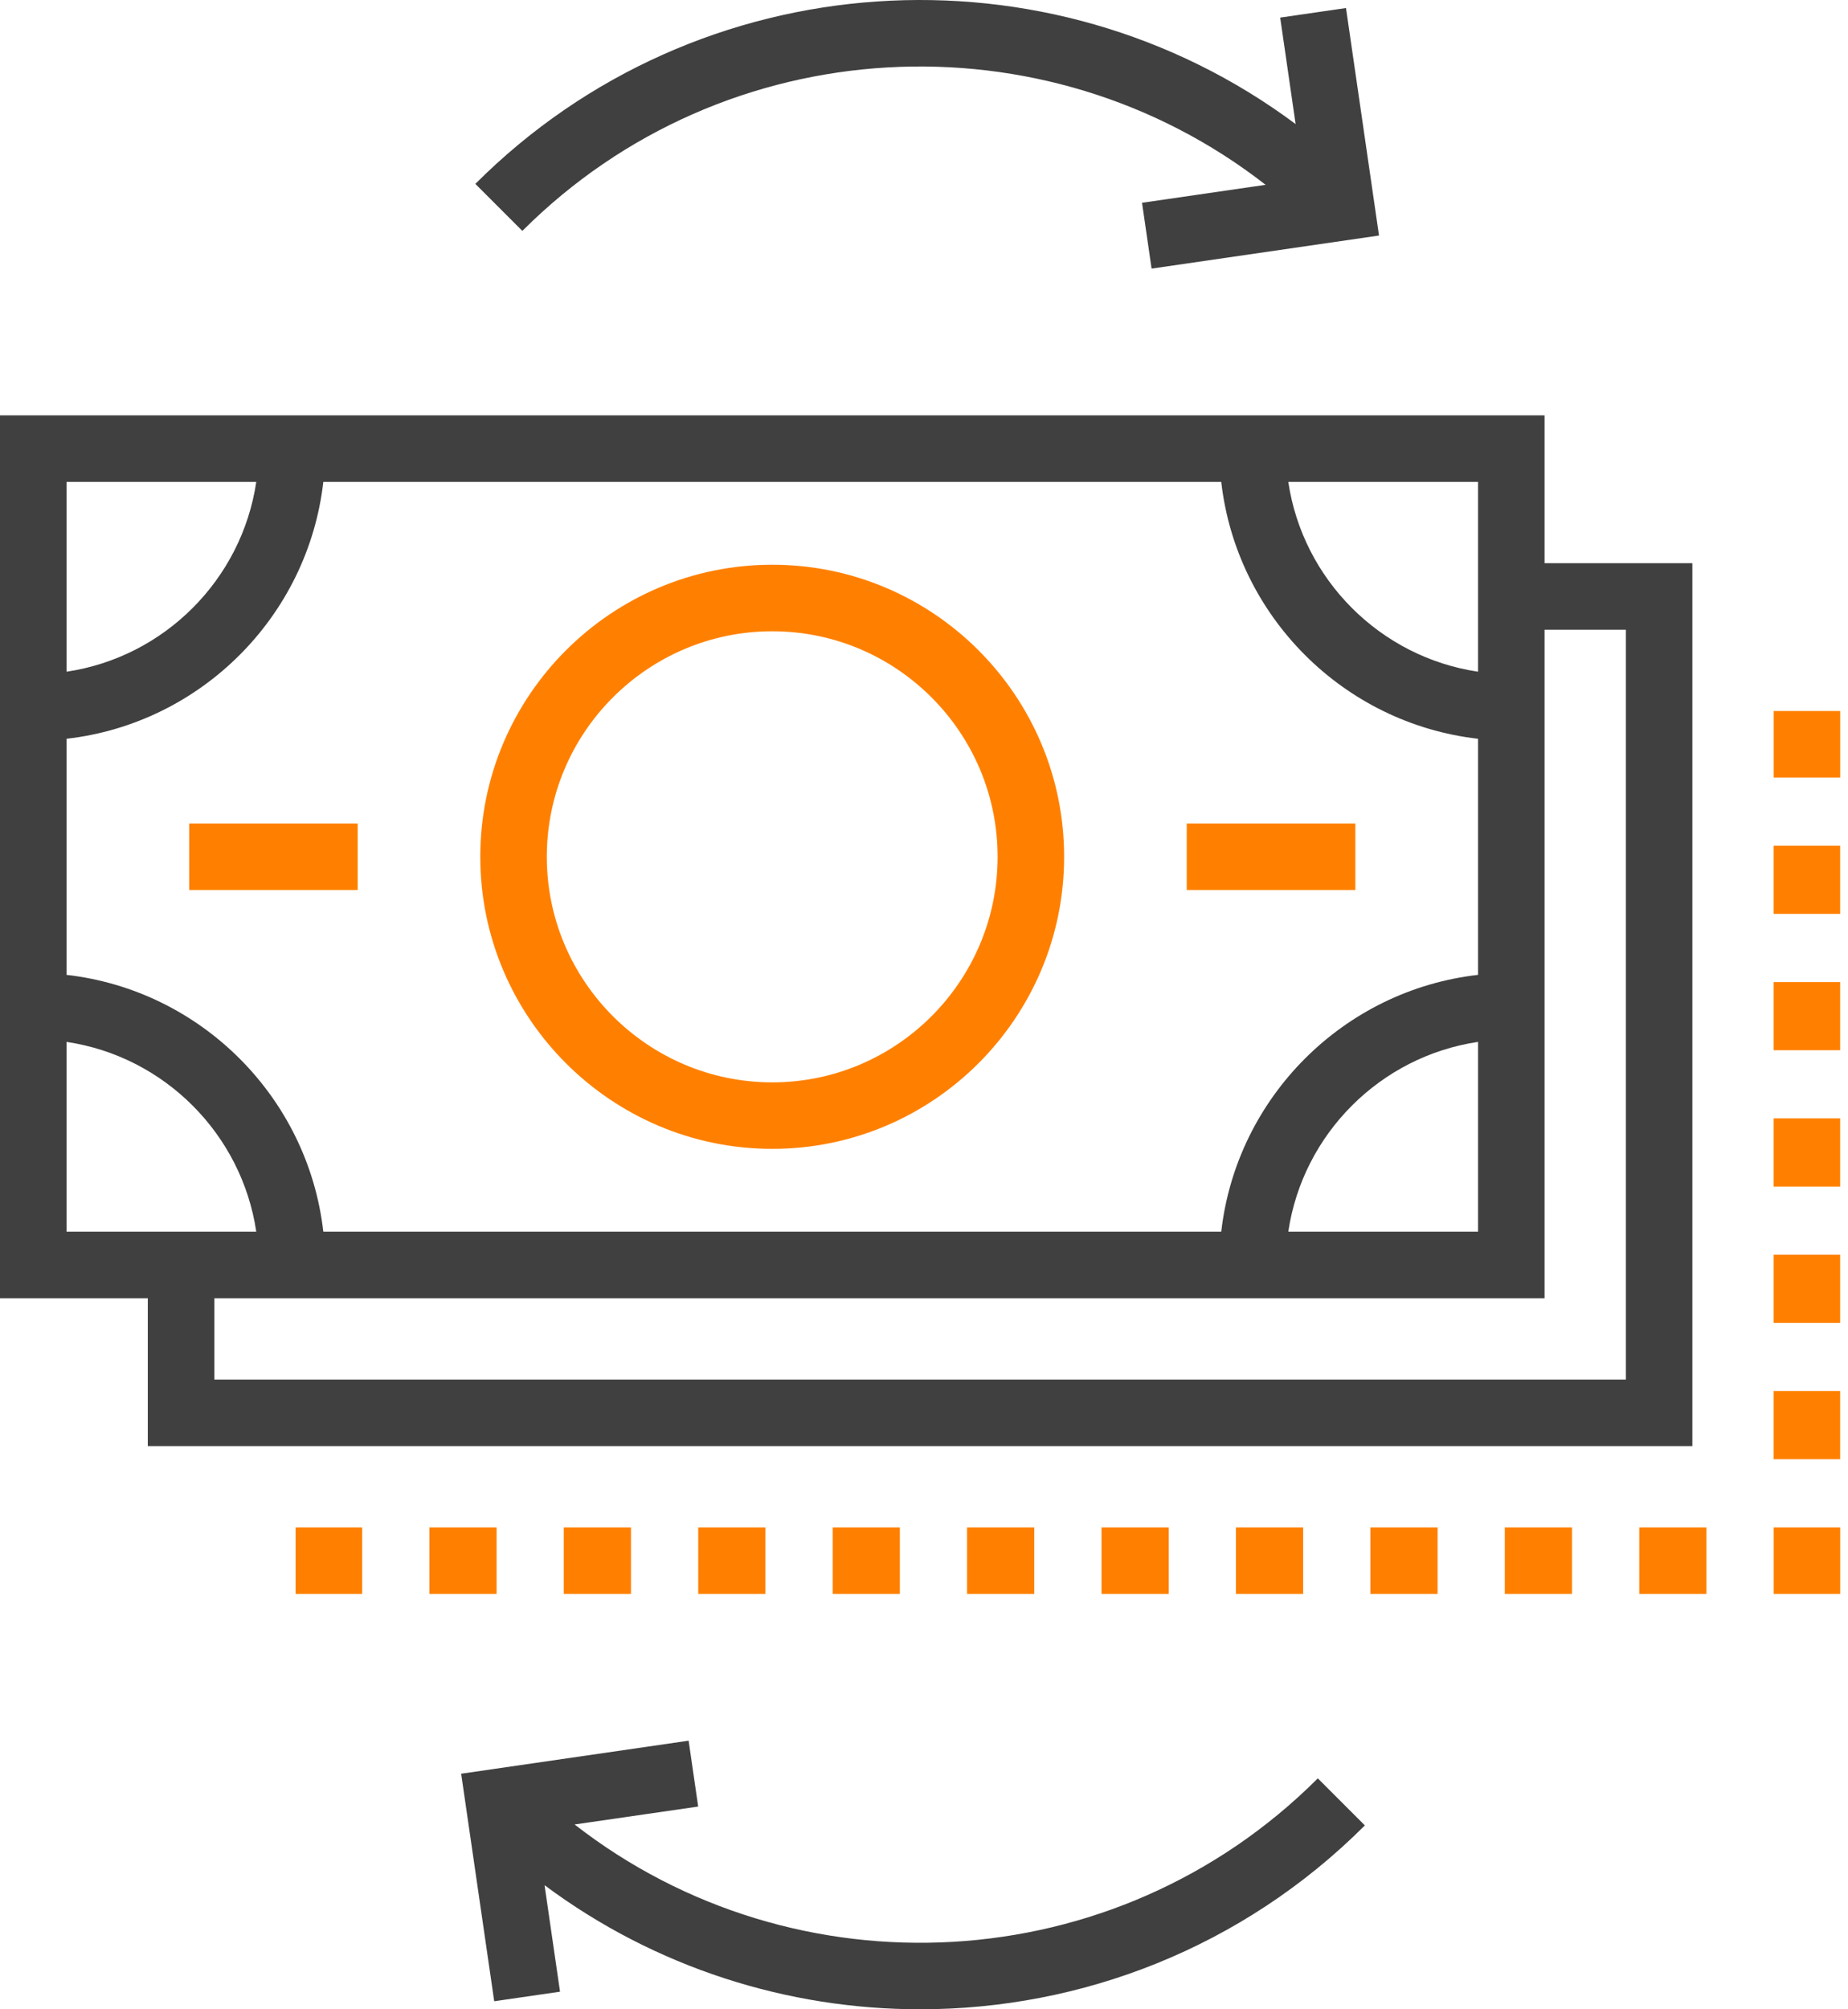 <svg width="46" height="50" viewBox="0 0 46 50" fill="none" xmlns="http://www.w3.org/2000/svg">
<path d="M32.438 38.008H30.765V39.664H32.438V38.008Z" fill="#FF8000"/>
<path d="M29.092 38.008H27.419V39.664H29.092V38.008Z" fill="#FF8000"/>
<path d="M35.784 38.008H34.111V39.664H35.784V38.008Z" fill="#FF8000"/>
<path d="M25.745 38.008H24.072V39.664H25.745V38.008Z" fill="#FF8000"/>
<path d="M42.477 38.008H40.804V39.664H42.477V38.008Z" fill="#FF8000"/>
<path d="M39.13 38.008H37.457V39.664H39.13V38.008Z" fill="#FF8000"/>
<path d="M15.706 38.008H14.033V39.664H15.706V38.008Z" fill="#FF8000"/>
<path d="M12.361 38.008H10.688V39.664H12.361V38.008Z" fill="#FF8000"/>
<path d="M19.053 38.008H17.38V39.664H19.053V38.008Z" fill="#FF8000"/>
<path d="M22.399 38.008H20.727V39.664H22.399V38.008Z" fill="#FF8000"/>
<path d="M45.806 38.008H44.15V39.664H45.806V38.008Z" fill="#FF8000"/>
<path d="M45.805 21.045H44.149V22.741H45.805V21.045Z" fill="#FF8000"/>
<path d="M45.805 31.223H44.149V32.919H45.805V31.223Z" fill="#FF8000"/>
<path d="M45.805 24.438H44.149V26.134H45.805V24.438Z" fill="#FF8000"/>
<path d="M45.805 27.83H44.149V29.527H45.805V27.83Z" fill="#FF8000"/>
<path d="M45.805 34.615H44.149V36.312H45.805V34.615Z" fill="#FF8000"/>
<path d="M45.806 17.693H44.15V19.349H45.806V17.693Z" fill="#FF8000"/>
<path d="M9.014 38.008H7.358V39.664H9.014V38.008Z" fill="#FF8000"/>
<path d="M19.224 14.053C15.216 14.053 11.955 17.313 11.955 21.321C11.955 25.329 15.216 28.589 19.224 28.589C23.229 28.589 26.488 25.329 26.488 21.321C26.488 17.313 23.229 14.053 19.224 14.053ZM19.224 26.934C16.128 26.934 13.611 24.416 13.611 21.321C13.611 18.226 16.128 15.709 19.224 15.709C22.316 15.709 24.832 18.226 24.832 21.321C24.832 24.416 22.316 26.934 19.224 26.934Z" fill="#FF8000"/>
<path d="M33.737 20.492H29.54V22.148H33.737V20.492Z" fill="#FF8000"/>
<path d="M8.903 20.492H4.71V22.148H8.903V20.492Z" fill="#FF8000"/>
<path d="M42.126 35.985V14.015H38.447V10.336H0V32.306H3.679V35.985H42.126ZM40.471 15.671V34.329H5.335V32.306H38.447V15.671H40.471ZM36.791 24.259C33.444 24.64 30.781 27.303 30.399 30.65H8.048C7.666 27.303 5.003 24.64 1.656 24.259V18.384C5.003 18.002 7.666 15.339 8.048 11.992H30.399C30.781 15.339 33.444 18.002 36.791 18.384V24.259ZM36.791 25.927V30.65H32.068C32.429 28.217 34.358 26.288 36.791 25.927ZM36.791 16.715C34.358 16.354 32.429 14.425 32.068 11.992H36.791V16.715ZM6.379 11.992C6.018 14.425 4.089 16.354 1.656 16.715V11.992H6.379ZM1.656 25.927C4.089 26.288 6.018 28.217 6.379 30.65H1.656V25.927Z" fill="#404040"/>
<path d="M31.503 4.599L28.427 5.046L28.665 6.684L34.326 5.861L33.504 0.2L31.866 0.438L32.25 3.087C26.124 -1.477 17.39 -0.98 11.832 4.576L13.002 5.746C18.046 0.705 26.015 0.322 31.503 4.599Z" fill="#404040"/>
<path d="M14.303 45.401L17.379 44.955L17.141 43.316L11.479 44.138L12.302 49.8L13.94 49.562L13.555 46.912C16.318 48.97 19.61 50 22.903 50C26.913 50 30.922 48.475 33.974 45.424L32.803 44.253C27.759 49.295 19.792 49.678 14.303 45.401Z" fill="#404040"/>
</svg>
